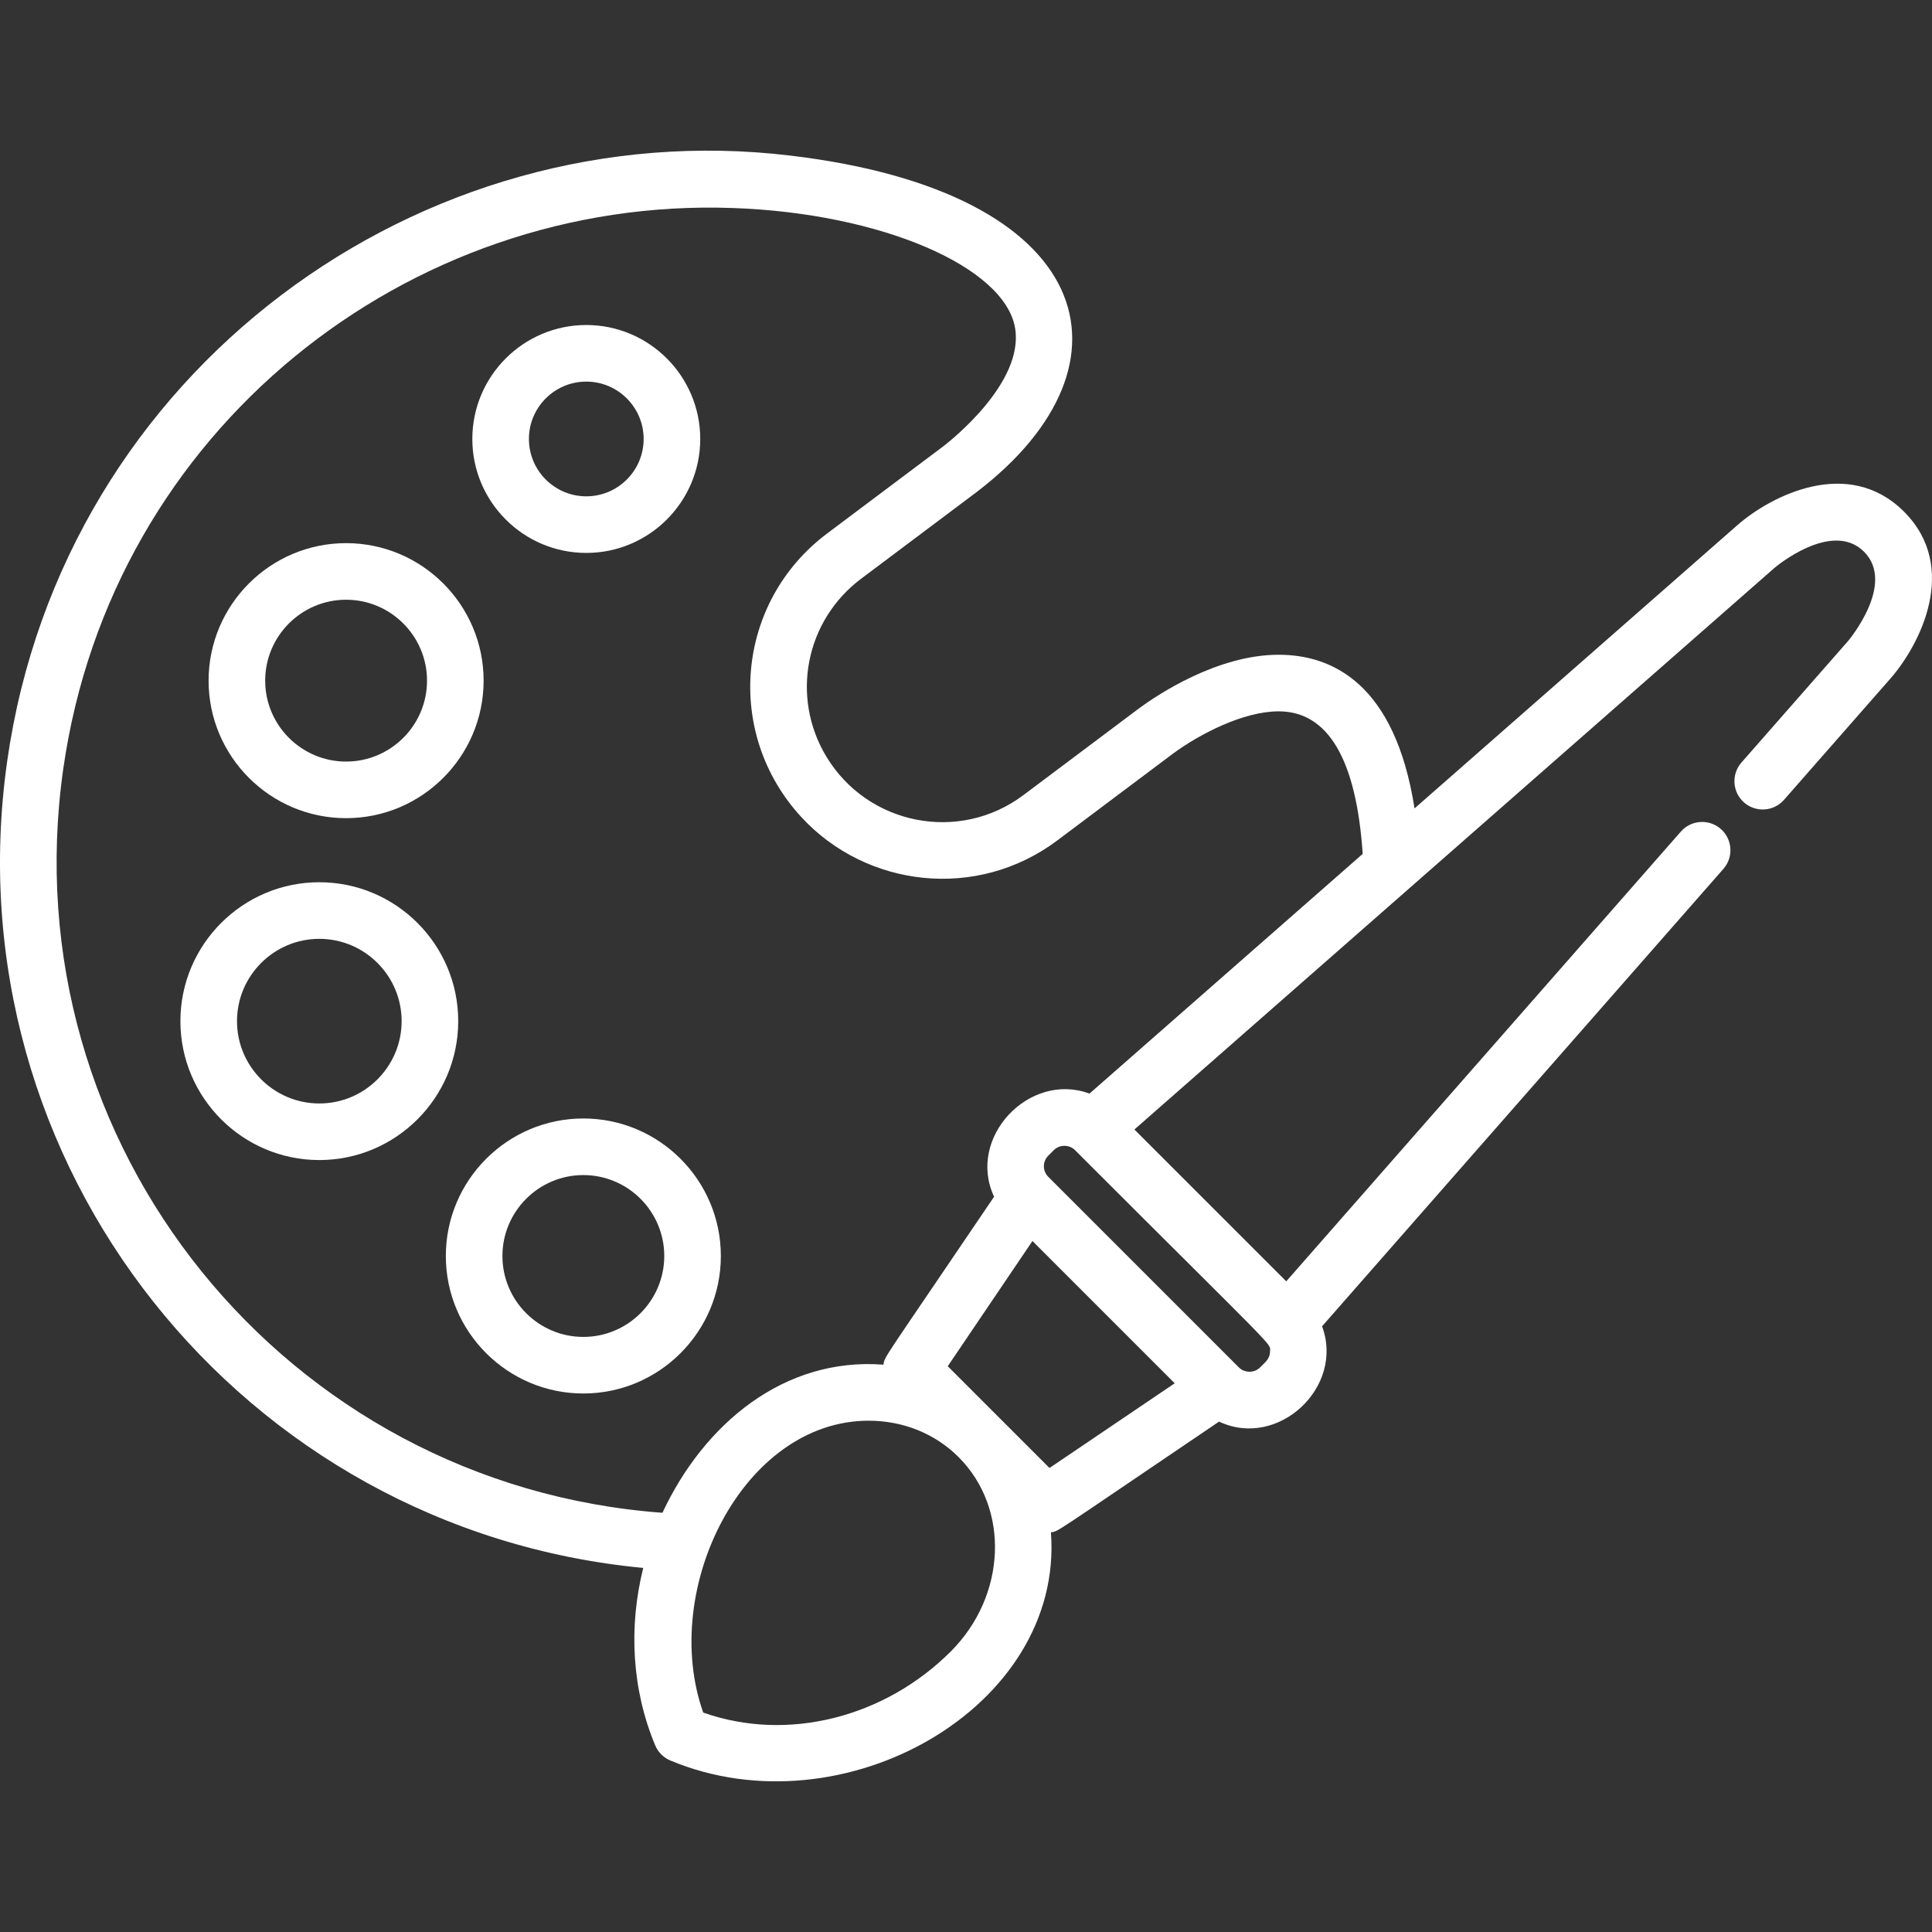 <?xml version="1.0"?>
<svg xmlns="http://www.w3.org/2000/svg" xmlns:xlink="http://www.w3.org/1999/xlink" version="1.1" id="Layer_1" x="0px" y="0px" viewBox="0 0 512.001 512.001" style="enable-background:new 0 0 512.001 512.001;" xml:space="preserve" width="512px" height="512px"><rect x="0" y="0" width="512.001" height="512.001" fill="#333333" stroke="none"/><g><g>
	<g>
		<g>
			<path d="M155.371,146.531c16.652,0,30.199-13.547,30.199-30.199c0-16.653-13.547-30.2-30.199-30.2s-30.199,13.547-30.199,30.2     C125.172,132.984,138.719,146.531,155.371,146.531z M155.371,101.13c8.382,0,15.201,6.819,15.201,15.202     c0,8.382-6.819,15.201-15.201,15.201s-15.201-6.819-15.201-15.201S146.989,101.13,155.371,101.13z" data-original="#000000" class="active-path" data-old_color="#000000" fill="#FFFFFF"/>
			<path d="M91.72,216.822c20.094,0,36.442-16.348,36.442-36.442s-16.349-36.442-36.442-36.442     c-20.094,0-36.442,16.348-36.442,36.442C55.278,200.474,71.626,216.822,91.72,216.822z M91.72,158.936     c11.824,0,21.444,9.62,21.444,21.444c0,11.824-9.62,21.444-21.444,21.444s-21.444-9.62-21.444-21.444     S79.896,158.936,91.72,158.936z" data-original="#000000" class="active-path" data-old_color="#000000" fill="#FFFFFF"/>
			<path d="M154.592,296.409c-20.093,0-36.442,16.349-36.442,36.442c0,20.093,16.349,36.442,36.442,36.442     c20.093,0,36.442-16.348,36.442-36.442C191.033,312.757,174.685,296.409,154.592,296.409z M154.592,354.296     c-11.824,0-21.444-9.62-21.444-21.444s9.62-21.444,21.444-21.444c11.824,0,21.444,9.62,21.444,21.444     S166.416,354.296,154.592,354.296z" data-original="#000000" class="active-path" data-old_color="#000000" fill="#FFFFFF"/>
			<path d="M84.622,233.803c-20.298,0-36.812,16.514-36.812,36.812s16.515,36.812,36.812,36.812     c20.297,0,36.812-16.515,36.812-36.812C121.435,250.317,104.92,233.803,84.622,233.803z M84.622,292.43     c-12.028,0-21.814-9.786-21.814-21.814c0-12.028,9.786-21.814,21.814-21.814c12.028,0,21.814,9.786,21.814,21.814     C106.437,282.643,96.651,292.43,84.622,292.43z" data-original="#000000" class="active-path" data-old_color="#000000" fill="#FFFFFF"/>
			<path d="M504.594,135.603c-14.819-14.819-35.377-4.139-44.182,3.578l-85.544,75.057c-5.193-33.216-21.952-40.721-36.007-40.721     c-16.376,0-32.342,10.782-36.91,14.135l-30.729,23.057c-17.023,12.775-41.274,7.964-52.234-10.206     c-9.517-15.785-5.555-36.046,9.214-47.128l30.792-23.106c44.382-34.053,31.339-79.395-49.511-89.033     C111.676,29.461,16.685,98.106,1.921,201.613c-15.267,107.048,62.254,203.853,168.544,213.903     c-3.904,15.636-3.036,32.165,3.17,47.015c0.761,1.82,2.208,3.268,4.027,4.027c45.813,19.146,104.385-14.083,100.842-60.475     c2.246-0.395-0.816,1.352,44.559-29.343c15.649,7.38,33.302-9.163,27.296-25.255L456.72,230.267     c2.731-3.113,2.422-7.851-0.691-10.582c-3.113-2.731-7.851-2.423-10.582,0.691l-104.579,119.19l-40.239-40.238     c3.31-2.904,161.819-141.98,169.64-148.842c0.151-0.129,15.176-12.818,23.719-4.276c8.54,8.54-4.149,23.571-4.246,23.685     l-28.24,32.185c-2.731,3.113-2.422,7.851,0.691,10.582c3.112,2.731,7.852,2.423,10.582-0.691l28.248-32.194     C508.726,170.968,519.387,150.4,504.594,135.603z M251.962,437.659c-17.468,17.47-43.251,24.112-65.606,16.184     c-11.585-32.771,10.609-77.342,43.844-77.342c9.15,0,17.617,3.426,23.844,9.653C267.669,399.78,266.735,422.886,251.962,437.659z      M278.131,389.032c-11.545-11.546-16.317-16.318-26.966-26.968l22.445-33.18l37.701,37.703L278.131,389.032z M336.572,358.111     c0,1.961-1.181,2.813-2.663,4.294c-1.486,1.488-4.08,1.488-5.568-0.002l-50.55-50.551c-1.536-1.536-1.536-4.034,0-5.57     l1.506-1.506c1.488-1.491,4.082-1.489,5.57,0C339.649,359.557,336.572,355.762,336.572,358.111z M288.726,289.817     c-15.893-5.937-32.645,11.633-25.281,27.324c-29.797,44.051-28.902,42.084-29.339,44.509     c-26.251-2.005-47.492,15.597-58.548,39.253C75.87,393.586,2.544,303.464,16.77,203.731     c12.817-89.869,91.397-151.7,177.415-148.606c39.368,1.362,72.092,15.595,74.825,31.818     c2.428,14.405-16.932,29.727-19.082,31.378l-30.728,23.058c-24.205,18.164-27.316,52.953-6.827,75.169     c17.208,18.656,46.494,22.186,67.851,6.157l30.664-23.009c7.029-5.158,18.573-11.181,27.974-11.181     c13.088,0,20.572,12.705,22.27,37.775L288.726,289.817z" data-original="#000000" class="active-path" data-old_color="#000000" fill="#FFFFFF"/>
		</g>
	</g>
</g></g> </svg>
